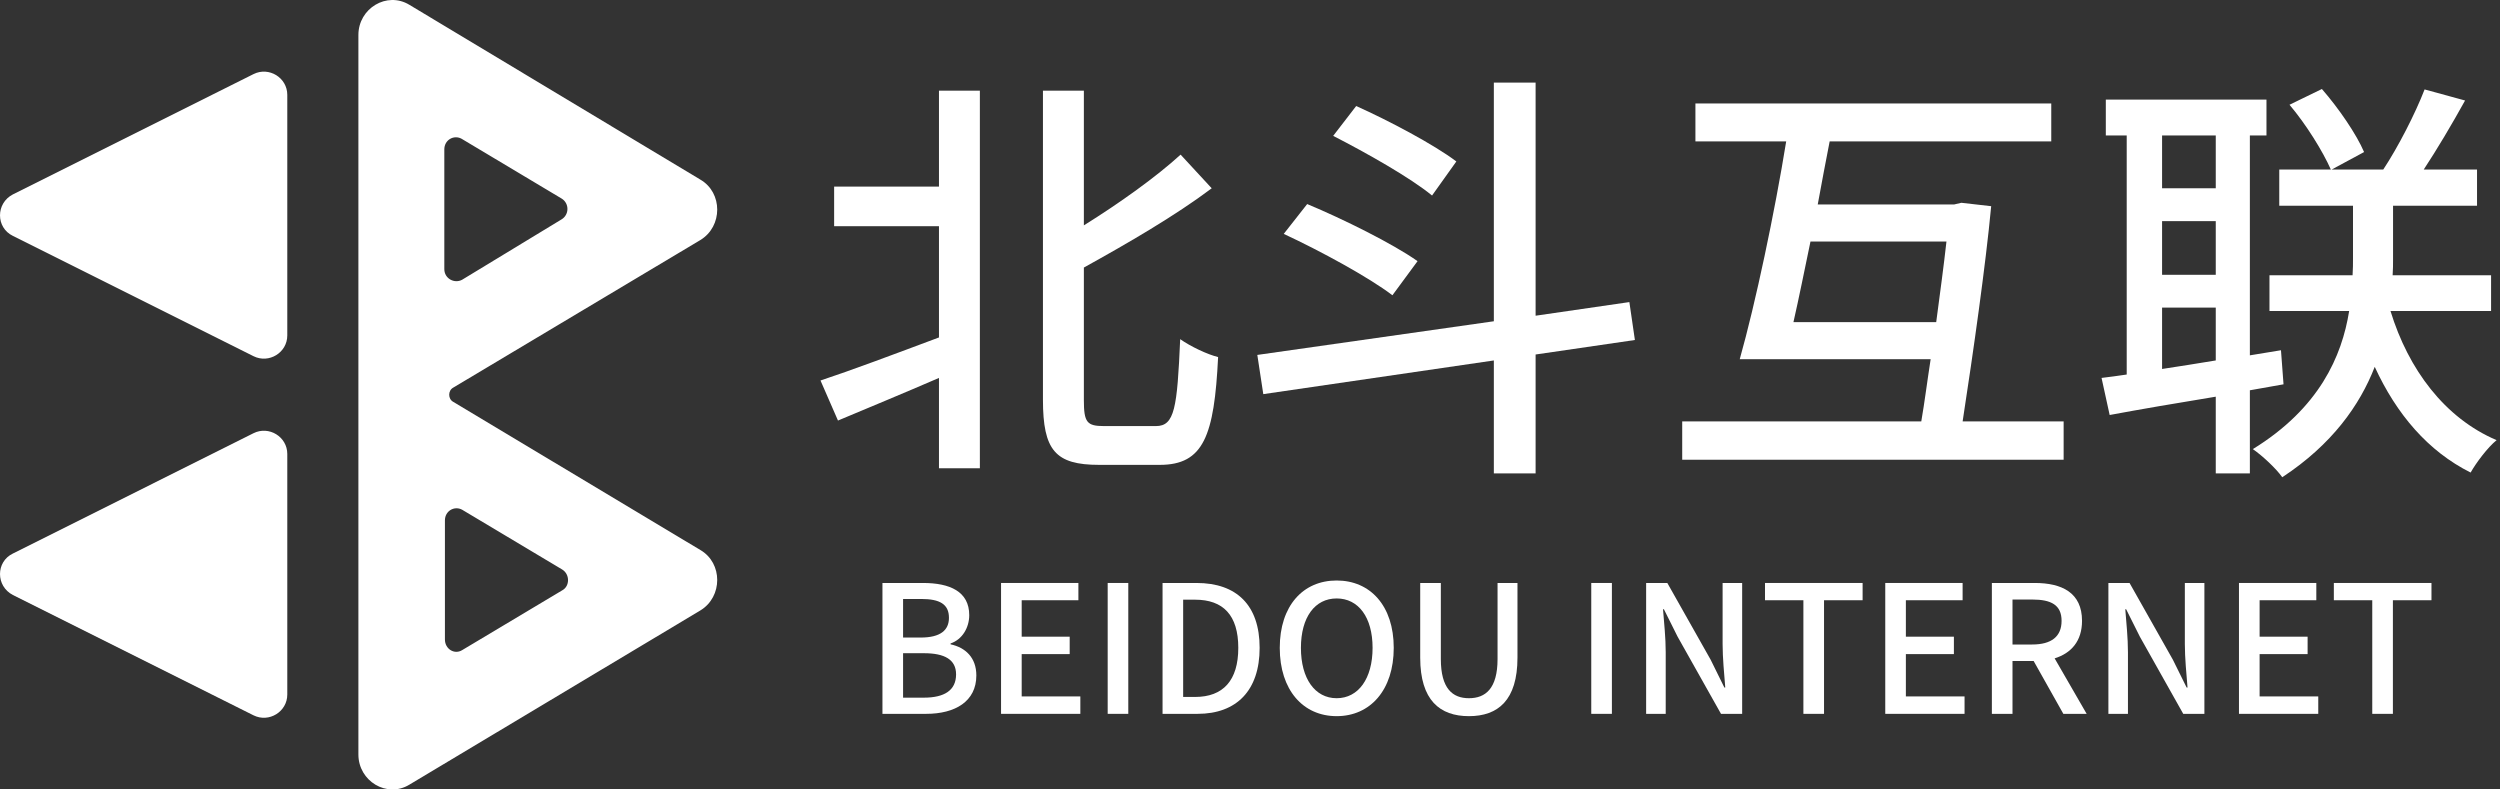 <?xml version="1.0" encoding="UTF-8"?> <svg xmlns="http://www.w3.org/2000/svg" width="95" height="30" viewBox="0 0 95 30" fill="none"><rect x="0" y="0" width="95" height="30" fill="#333333" stroke="none"/><path d="M26.613 20.9L17.222 15.27C17.019 15.158 17.019 14.842 17.222 14.73L26.613 9.122C27.468 8.604 27.468 7.321 26.613 6.825L15.555 0.182C14.7 -0.336 13.619 0.317 13.619 1.33V28.67C13.619 29.683 14.7 30.336 15.555 29.818L26.613 23.197C27.468 22.679 27.468 21.396 26.613 20.9ZM16.884 5.677C16.884 5.316 17.244 5.114 17.537 5.271L21.343 7.546C21.636 7.726 21.636 8.154 21.343 8.334L17.56 10.631C17.267 10.789 16.884 10.586 16.884 10.226V5.677ZM21.366 22.432L17.56 24.706C17.267 24.886 16.907 24.661 16.907 24.301V19.774C16.907 19.414 17.267 19.211 17.56 19.369L21.366 21.643C21.658 21.824 21.658 22.274 21.366 22.432Z" fill="white"></path><path d="M0.49 8.964L9.633 13.535C10.219 13.828 10.917 13.4 10.917 12.747V3.604C10.917 2.951 10.219 2.523 9.633 2.816L0.49 7.387C-0.163 7.725 -0.163 8.648 0.49 8.964Z" fill="white"></path><path d="M0.49 22.61L9.633 27.182C10.219 27.474 10.917 27.047 10.917 26.393V17.25C10.917 16.597 10.219 16.169 9.633 16.462L0.49 21.034C-0.163 21.349 -0.163 22.272 0.49 22.61Z" fill="white"></path><path d="M35.681 7.09V3.446H37.235V17.795H35.681V14.361C34.337 14.944 32.96 15.511 31.843 15.981L31.179 14.459C32.312 14.086 33.996 13.454 35.681 12.823V8.596H31.697V7.09H35.681ZM41.948 16.191H43.924C44.636 16.191 44.733 15.511 44.847 12.888C45.236 13.163 45.883 13.471 46.288 13.568C46.142 16.564 45.737 17.665 44.069 17.665H41.77C40.102 17.665 39.632 17.114 39.632 15.187V3.446H41.187V8.564C42.563 7.706 43.94 6.718 44.863 5.876L46.045 7.155C44.669 8.191 42.855 9.244 41.187 10.167V15.204C41.187 16.046 41.3 16.191 41.948 16.191Z" fill="white"></path><path d="M55.341 6.135L54.418 7.43C53.592 6.75 51.924 5.811 50.661 5.163L51.535 4.029C52.766 4.58 54.483 5.487 55.341 6.135ZM53.867 9.924L52.912 11.22C52.021 10.54 50.175 9.535 48.782 8.888L49.673 7.754C51.033 8.321 52.928 9.26 53.867 9.924ZM62.126 12.92L58.353 13.471V17.989H56.766V13.697L48.005 14.977L47.778 13.487L56.766 12.208V3.139H58.353V11.997L61.916 11.479L62.126 12.92Z" fill="white"></path><path d="M68.151 12.24H73.576C73.722 11.139 73.867 10.07 73.965 9.179H68.798C68.572 10.264 68.361 11.317 68.151 12.24ZM74.58 16.013H78.418V17.471H63.924V16.013H73.009C73.138 15.268 73.236 14.475 73.365 13.649H66.11C66.709 11.527 67.438 8.078 67.875 5.374H64.426V3.932H77.948V5.374H69.527C69.381 6.135 69.219 6.961 69.074 7.77H74.256L74.531 7.706L75.665 7.835C75.454 10.086 74.985 13.374 74.58 16.013Z" fill="white"></path><path d="M82.159 11.689V14.021C82.807 13.924 83.503 13.811 84.199 13.697V11.689H82.159ZM84.199 5.147H82.159V7.155H84.199V5.147ZM82.159 8.402V10.442H84.199V8.402H82.159ZM86.774 14.604L85.495 14.831V17.989H84.199V15.074C82.71 15.317 81.3 15.56 80.167 15.77L79.859 14.361C80.151 14.329 80.475 14.28 80.815 14.232V5.147H80.021V3.786H86.126V5.147H85.495V13.503L86.677 13.309L86.774 14.604ZM94.661 11.819H90.839C91.519 14.037 92.896 15.884 94.871 16.726C94.531 17.001 94.094 17.584 93.884 17.957C92.264 17.147 91.066 15.738 90.24 13.94C89.673 15.398 88.62 16.888 86.726 18.135C86.499 17.811 85.981 17.325 85.608 17.066C88.135 15.511 88.993 13.536 89.268 11.819H86.24V10.459H89.398C89.414 10.232 89.414 10.005 89.414 9.811V7.819H86.612V6.442H88.572C88.264 5.746 87.633 4.726 87.001 3.981L88.232 3.382C88.88 4.127 89.543 5.098 89.835 5.778L88.604 6.442H90.564C91.131 5.584 91.778 4.321 92.135 3.398L93.673 3.819C93.171 4.726 92.604 5.681 92.102 6.442H94.127V7.819H90.936V9.843C90.936 10.037 90.936 10.248 90.92 10.459H94.661V11.819Z" fill="white"></path><path d="M33.533 27.126V22.153H35.074C36.094 22.153 36.831 22.477 36.831 23.376C36.831 23.849 36.567 24.302 36.121 24.451V24.484C36.689 24.606 37.101 24.991 37.101 25.667C37.101 26.653 36.297 27.126 35.195 27.126H33.533ZM34.317 24.227H34.986C35.743 24.227 36.06 23.944 36.06 23.477C36.06 22.957 35.709 22.761 35.006 22.761H34.317V24.227ZM34.317 26.511H35.108C35.885 26.511 36.331 26.234 36.331 25.626C36.331 25.065 35.898 24.822 35.108 24.822H34.317V26.511Z" fill="white"></path><path d="M38.04 27.126V22.153H40.979V22.809H38.824V24.194H40.648V24.856H38.824V26.464H41.053V27.126H38.04Z" fill="white"></path><path d="M42.092 27.126V22.153H42.875V27.126H42.092Z" fill="white"></path><path d="M44.177 27.126V22.153H45.467C46.994 22.153 47.866 22.998 47.866 24.619C47.866 26.234 46.994 27.126 45.508 27.126H44.177ZM44.96 26.484H45.413C46.481 26.484 47.055 25.856 47.055 24.619C47.055 23.376 46.481 22.788 45.413 22.788H44.96V26.484Z" fill="white"></path><path d="M50.793 27.214C49.516 27.214 48.631 26.221 48.631 24.619C48.631 23.018 49.516 22.059 50.793 22.059C52.07 22.059 52.962 23.018 52.962 24.619C52.962 26.221 52.07 27.214 50.793 27.214ZM50.793 26.532C51.617 26.532 52.158 25.788 52.158 24.619C52.158 23.451 51.617 22.741 50.793 22.741C49.969 22.741 49.435 23.451 49.435 24.619C49.435 25.788 49.969 26.532 50.793 26.532Z" fill="white"></path><path d="M55.819 27.214C54.718 27.214 53.968 26.613 53.968 24.991V22.153H54.752V25.045C54.752 26.167 55.198 26.532 55.819 26.532C56.448 26.532 56.907 26.167 56.907 25.045V22.153H57.664V24.991C57.664 26.613 56.921 27.214 55.819 27.214Z" fill="white"></path><path d="M60.468 27.126V22.153H61.252V27.126H60.468Z" fill="white"></path><path d="M62.553 27.126V22.153H63.358L65.006 25.072L65.526 26.126H65.56C65.52 25.613 65.459 25.011 65.459 24.471V22.153H66.202V27.126H65.398L63.749 24.194L63.229 23.153H63.195C63.236 23.667 63.297 24.241 63.297 24.782V27.126H62.553Z" fill="white"></path><path d="M68.529 27.126V22.809H67.07V22.153H70.779V22.809H69.313V27.126H68.529Z" fill="white"></path><path d="M71.64 27.126V22.153H74.579V22.809H72.423V24.194H74.248V24.856H72.423V26.464H74.653V27.126H71.64Z" fill="white"></path><path d="M76.475 22.782V24.491H77.225C77.948 24.491 78.34 24.194 78.34 23.592C78.34 22.991 77.948 22.782 77.225 22.782H76.475ZM79.293 27.126H78.407L77.279 25.119H76.475V27.126H75.691V22.153H77.32C78.347 22.153 79.117 22.518 79.117 23.592C79.117 24.363 78.705 24.822 78.076 25.018L79.293 27.126Z" fill="white"></path><path d="M80.119 27.126V22.153H80.923L82.571 25.072L83.092 26.126H83.126C83.085 25.613 83.024 25.011 83.024 24.471V22.153H83.767V27.126H82.963L81.315 24.194L80.794 23.153H80.761C80.801 23.667 80.862 24.241 80.862 24.782V27.126H80.119Z" fill="white"></path><path d="M85.081 27.126V22.153H88.02V22.809H85.865V24.194H87.689V24.856H85.865V26.464H88.094V27.126H85.081Z" fill="white"></path><path d="M90.146 27.126V22.809H88.686V22.153H92.396V22.809H90.93V27.126H90.146Z" fill="white"></path></svg> 